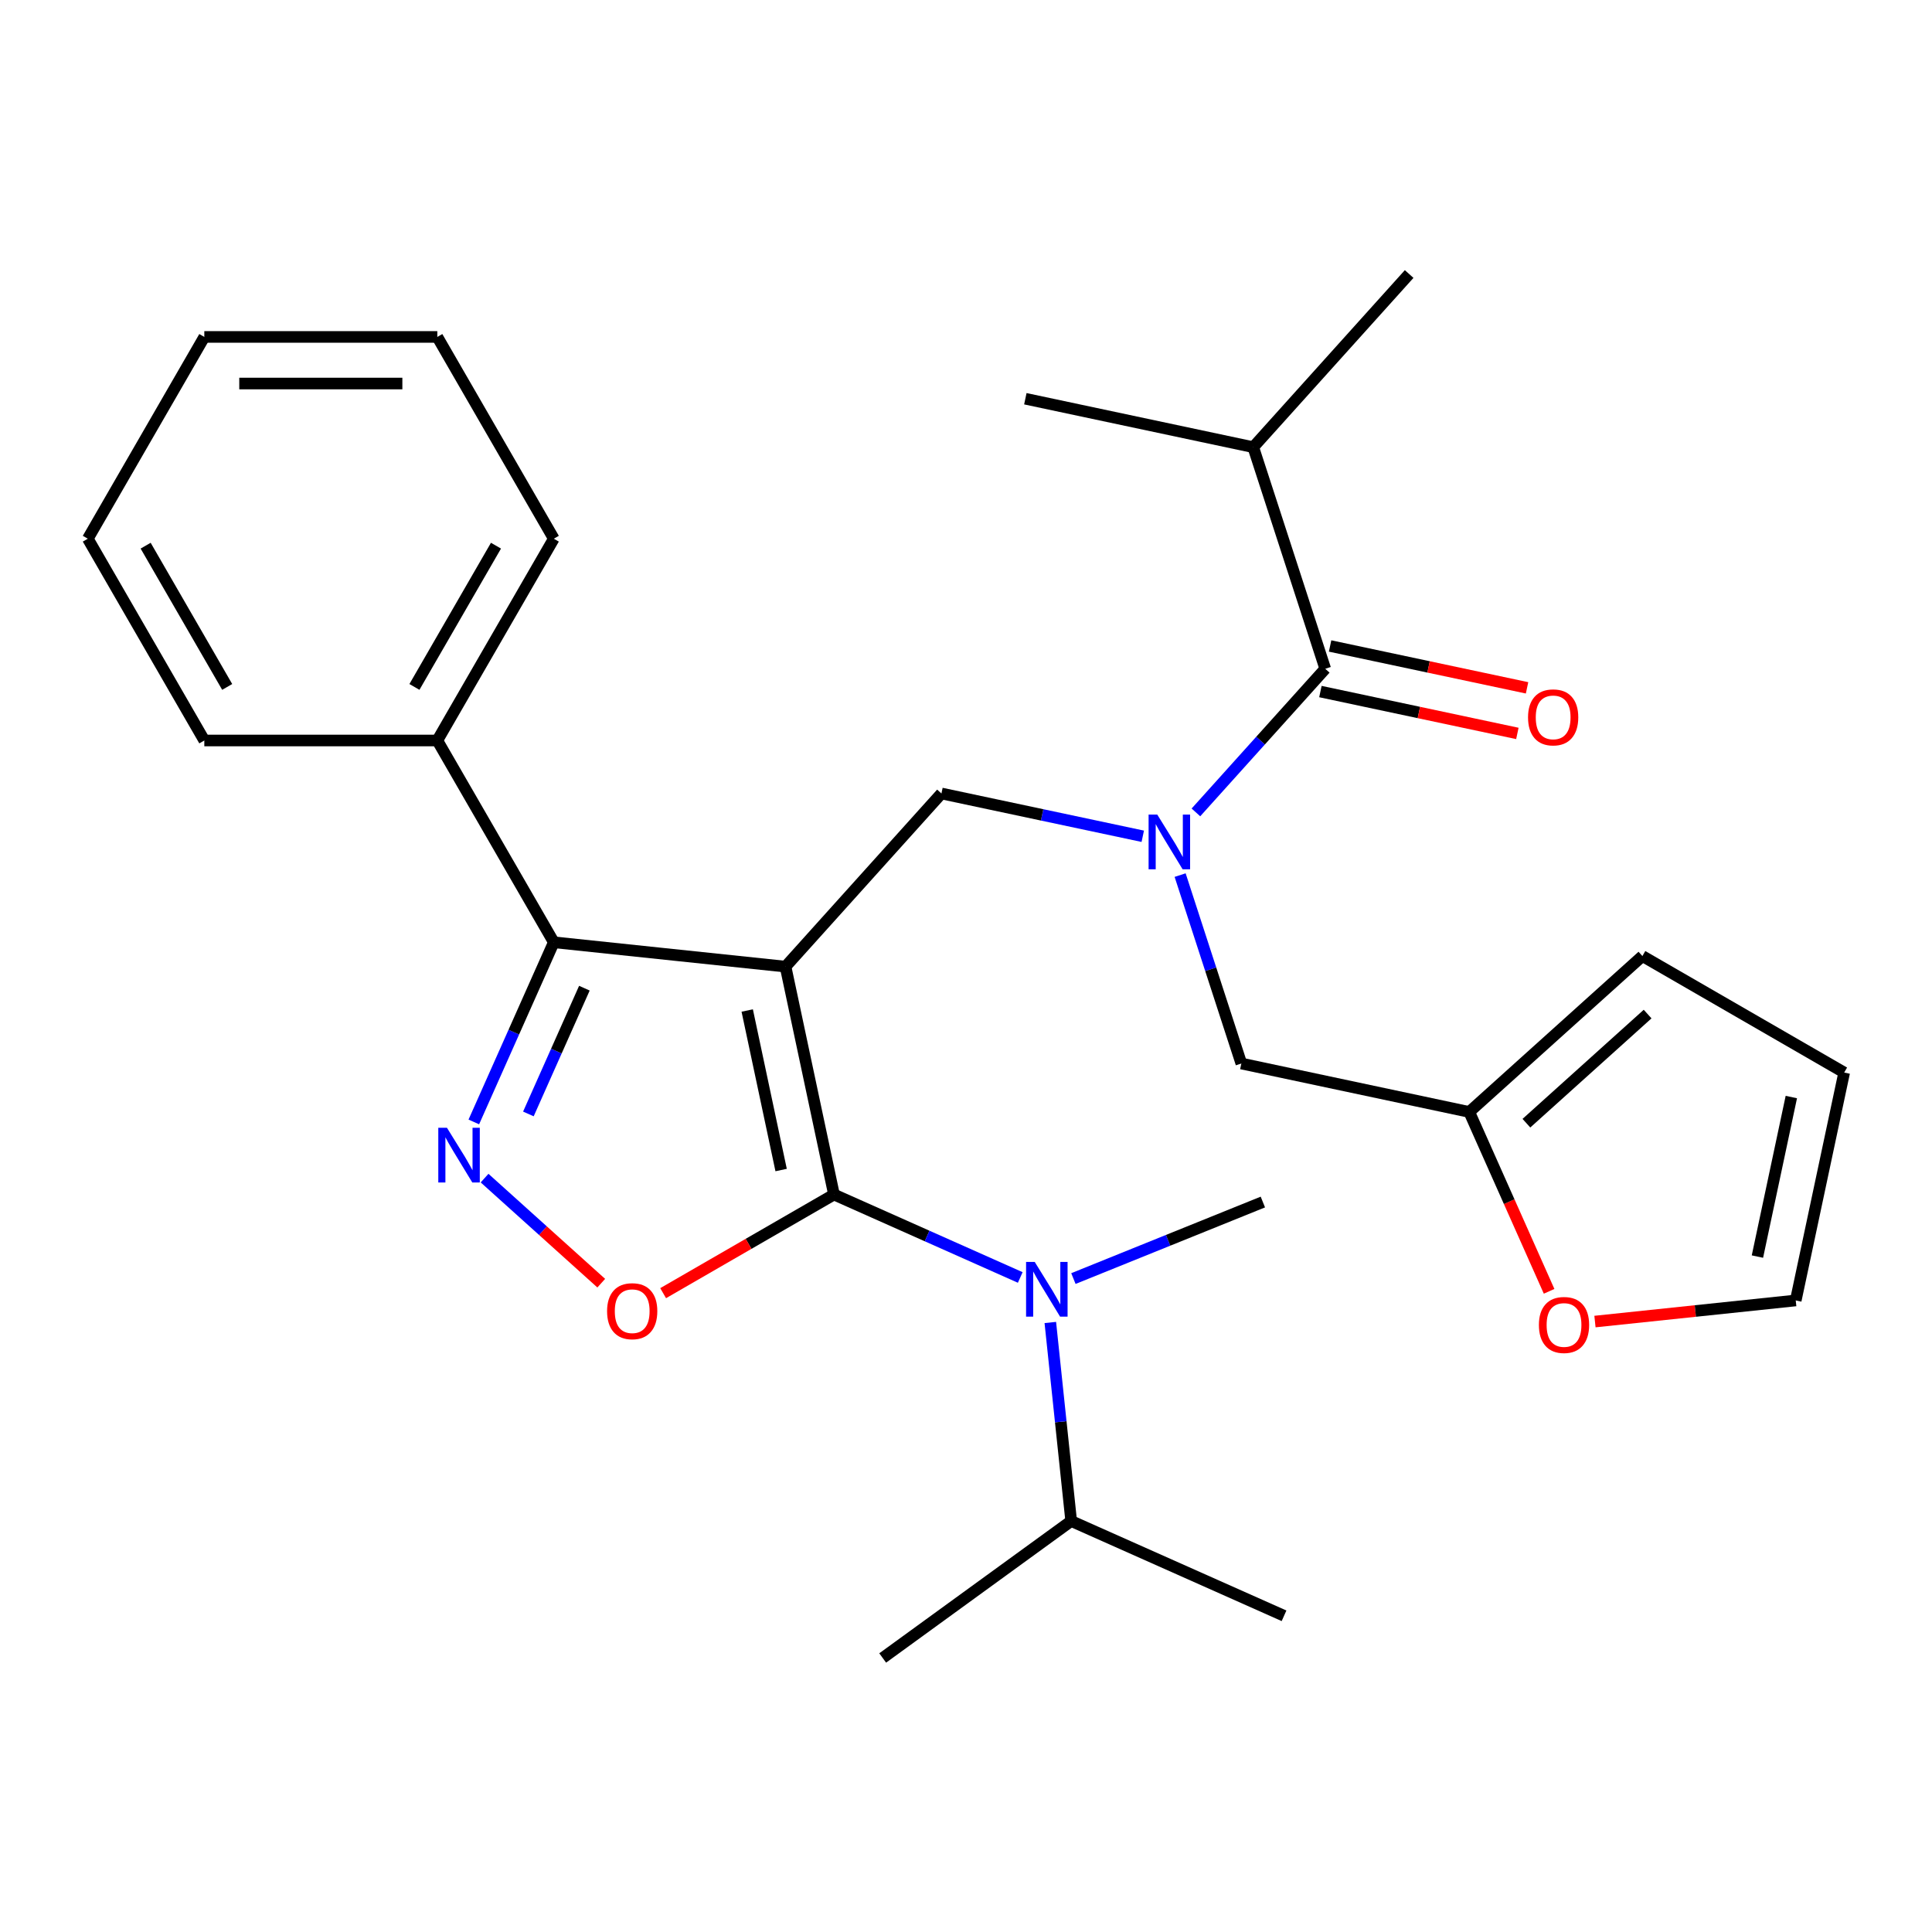 <?xml version='1.0' encoding='iso-8859-1'?>
<svg version='1.1' baseProfile='full'
              xmlns='http://www.w3.org/2000/svg'
                      xmlns:rdkit='http://www.rdkit.org/xml'
                      xmlns:xlink='http://www.w3.org/1999/xlink'
                  xml:space='preserve'
width='1000px' height='1000px' viewBox='0 0 1000 1000'>
<!-- END OF HEADER -->
<rect style='opacity:1.0;fill:#FFFFFF;stroke:none' width='1000' height='1000' x='0' y='0'> </rect>
<path class='bond-0' d='M 648.68,231.458 L 729.376,141.835' style='fill:none;fill-rule:evenodd;stroke:#000000;stroke-width:6px;stroke-linecap:butt;stroke-linejoin:miter;stroke-opacity:1' />
<path class='bond-1' d='M 648.68,231.458 L 530.716,206.384' style='fill:none;fill-rule:evenodd;stroke:#000000;stroke-width:6px;stroke-linecap:butt;stroke-linejoin:miter;stroke-opacity:1' />
<path class='bond-2' d='M 648.68,231.458 L 685.947,346.154' style='fill:none;fill-rule:evenodd;stroke:#000000;stroke-width:6px;stroke-linecap:butt;stroke-linejoin:miter;stroke-opacity:1' />
<path class='bond-3' d='M 591.496,432.853 L 539.391,421.778' style='fill:none;fill-rule:evenodd;stroke:#0000FF;stroke-width:6px;stroke-linecap:butt;stroke-linejoin:miter;stroke-opacity:1' />
<path class='bond-3' d='M 539.391,421.778 L 487.287,410.702' style='fill:none;fill-rule:evenodd;stroke:#000000;stroke-width:6px;stroke-linecap:butt;stroke-linejoin:miter;stroke-opacity:1' />
<path class='bond-4' d='M 619.006,420.5 L 652.476,383.327' style='fill:none;fill-rule:evenodd;stroke:#0000FF;stroke-width:6px;stroke-linecap:butt;stroke-linejoin:miter;stroke-opacity:1' />
<path class='bond-4' d='M 652.476,383.327 L 685.947,346.154' style='fill:none;fill-rule:evenodd;stroke:#000000;stroke-width:6px;stroke-linecap:butt;stroke-linejoin:miter;stroke-opacity:1' />
<path class='bond-5' d='M 610.831,452.951 L 626.674,501.712' style='fill:none;fill-rule:evenodd;stroke:#0000FF;stroke-width:6px;stroke-linecap:butt;stroke-linejoin:miter;stroke-opacity:1' />
<path class='bond-5' d='M 626.674,501.712 L 642.518,550.473' style='fill:none;fill-rule:evenodd;stroke:#000000;stroke-width:6px;stroke-linecap:butt;stroke-linejoin:miter;stroke-opacity:1' />
<path class='bond-6' d='M 683.44,357.95 L 734.414,368.785' style='fill:none;fill-rule:evenodd;stroke:#000000;stroke-width:6px;stroke-linecap:butt;stroke-linejoin:miter;stroke-opacity:1' />
<path class='bond-6' d='M 734.414,368.785 L 785.388,379.62' style='fill:none;fill-rule:evenodd;stroke:#FF0000;stroke-width:6px;stroke-linecap:butt;stroke-linejoin:miter;stroke-opacity:1' />
<path class='bond-6' d='M 688.454,334.358 L 739.429,345.192' style='fill:none;fill-rule:evenodd;stroke:#000000;stroke-width:6px;stroke-linecap:butt;stroke-linejoin:miter;stroke-opacity:1' />
<path class='bond-6' d='M 739.429,345.192 L 790.403,356.027' style='fill:none;fill-rule:evenodd;stroke:#FF0000;stroke-width:6px;stroke-linecap:butt;stroke-linejoin:miter;stroke-opacity:1' />
<path class='bond-7' d='M 406.591,500.325 L 431.665,618.288' style='fill:none;fill-rule:evenodd;stroke:#000000;stroke-width:6px;stroke-linecap:butt;stroke-linejoin:miter;stroke-opacity:1' />
<path class='bond-7' d='M 386.759,523.034 L 404.311,605.609' style='fill:none;fill-rule:evenodd;stroke:#000000;stroke-width:6px;stroke-linecap:butt;stroke-linejoin:miter;stroke-opacity:1' />
<path class='bond-8' d='M 406.591,500.325 L 286.652,487.719' style='fill:none;fill-rule:evenodd;stroke:#000000;stroke-width:6px;stroke-linecap:butt;stroke-linejoin:miter;stroke-opacity:1' />
<path class='bond-9' d='M 406.591,500.325 L 487.287,410.702' style='fill:none;fill-rule:evenodd;stroke:#000000;stroke-width:6px;stroke-linecap:butt;stroke-linejoin:miter;stroke-opacity:1' />
<path class='bond-10' d='M 431.665,618.288 L 387.451,643.815' style='fill:none;fill-rule:evenodd;stroke:#000000;stroke-width:6px;stroke-linecap:butt;stroke-linejoin:miter;stroke-opacity:1' />
<path class='bond-10' d='M 387.451,643.815 L 343.238,669.342' style='fill:none;fill-rule:evenodd;stroke:#FF0000;stroke-width:6px;stroke-linecap:butt;stroke-linejoin:miter;stroke-opacity:1' />
<path class='bond-11' d='M 431.665,618.288 L 479.873,639.752' style='fill:none;fill-rule:evenodd;stroke:#000000;stroke-width:6px;stroke-linecap:butt;stroke-linejoin:miter;stroke-opacity:1' />
<path class='bond-11' d='M 479.873,639.752 L 528.082,661.216' style='fill:none;fill-rule:evenodd;stroke:#0000FF;stroke-width:6px;stroke-linecap:butt;stroke-linejoin:miter;stroke-opacity:1' />
<path class='bond-12' d='M 311.208,664.168 L 281.012,636.98' style='fill:none;fill-rule:evenodd;stroke:#FF0000;stroke-width:6px;stroke-linecap:butt;stroke-linejoin:miter;stroke-opacity:1' />
<path class='bond-12' d='M 281.012,636.98 L 250.817,609.791' style='fill:none;fill-rule:evenodd;stroke:#0000FF;stroke-width:6px;stroke-linecap:butt;stroke-linejoin:miter;stroke-opacity:1' />
<path class='bond-13' d='M 245.247,580.716 L 265.95,534.218' style='fill:none;fill-rule:evenodd;stroke:#0000FF;stroke-width:6px;stroke-linecap:butt;stroke-linejoin:miter;stroke-opacity:1' />
<path class='bond-13' d='M 265.95,534.218 L 286.652,487.719' style='fill:none;fill-rule:evenodd;stroke:#000000;stroke-width:6px;stroke-linecap:butt;stroke-linejoin:miter;stroke-opacity:1' />
<path class='bond-13' d='M 273.492,576.577 L 287.984,544.028' style='fill:none;fill-rule:evenodd;stroke:#0000FF;stroke-width:6px;stroke-linecap:butt;stroke-linejoin:miter;stroke-opacity:1' />
<path class='bond-13' d='M 287.984,544.028 L 302.476,511.479' style='fill:none;fill-rule:evenodd;stroke:#000000;stroke-width:6px;stroke-linecap:butt;stroke-linejoin:miter;stroke-opacity:1' />
<path class='bond-14' d='M 286.652,487.719 L 226.353,383.277' style='fill:none;fill-rule:evenodd;stroke:#000000;stroke-width:6px;stroke-linecap:butt;stroke-linejoin:miter;stroke-opacity:1' />
<path class='bond-15' d='M 825.548,684.036 L 877.51,678.575' style='fill:none;fill-rule:evenodd;stroke:#FF0000;stroke-width:6px;stroke-linecap:butt;stroke-linejoin:miter;stroke-opacity:1' />
<path class='bond-15' d='M 877.51,678.575 L 929.472,673.113' style='fill:none;fill-rule:evenodd;stroke:#000000;stroke-width:6px;stroke-linecap:butt;stroke-linejoin:miter;stroke-opacity:1' />
<path class='bond-16' d='M 801.815,668.384 L 781.148,621.965' style='fill:none;fill-rule:evenodd;stroke:#FF0000;stroke-width:6px;stroke-linecap:butt;stroke-linejoin:miter;stroke-opacity:1' />
<path class='bond-16' d='M 781.148,621.965 L 760.481,575.547' style='fill:none;fill-rule:evenodd;stroke:#000000;stroke-width:6px;stroke-linecap:butt;stroke-linejoin:miter;stroke-opacity:1' />
<path class='bond-17' d='M 929.472,673.113 L 954.545,555.15' style='fill:none;fill-rule:evenodd;stroke:#000000;stroke-width:6px;stroke-linecap:butt;stroke-linejoin:miter;stroke-opacity:1' />
<path class='bond-17' d='M 909.64,650.404 L 927.192,567.829' style='fill:none;fill-rule:evenodd;stroke:#000000;stroke-width:6px;stroke-linecap:butt;stroke-linejoin:miter;stroke-opacity:1' />
<path class='bond-18' d='M 954.545,555.15 L 850.104,494.85' style='fill:none;fill-rule:evenodd;stroke:#000000;stroke-width:6px;stroke-linecap:butt;stroke-linejoin:miter;stroke-opacity:1' />
<path class='bond-19' d='M 554.443,787.279 L 549.043,735.897' style='fill:none;fill-rule:evenodd;stroke:#000000;stroke-width:6px;stroke-linecap:butt;stroke-linejoin:miter;stroke-opacity:1' />
<path class='bond-19' d='M 549.043,735.897 L 543.642,684.515' style='fill:none;fill-rule:evenodd;stroke:#0000FF;stroke-width:6px;stroke-linecap:butt;stroke-linejoin:miter;stroke-opacity:1' />
<path class='bond-20' d='M 554.443,787.279 L 664.616,836.331' style='fill:none;fill-rule:evenodd;stroke:#000000;stroke-width:6px;stroke-linecap:butt;stroke-linejoin:miter;stroke-opacity:1' />
<path class='bond-21' d='M 554.443,787.279 L 456.877,858.165' style='fill:none;fill-rule:evenodd;stroke:#000000;stroke-width:6px;stroke-linecap:butt;stroke-linejoin:miter;stroke-opacity:1' />
<path class='bond-22' d='M 555.592,661.784 L 604.625,641.977' style='fill:none;fill-rule:evenodd;stroke:#0000FF;stroke-width:6px;stroke-linecap:butt;stroke-linejoin:miter;stroke-opacity:1' />
<path class='bond-22' d='M 604.625,641.977 L 653.657,622.169' style='fill:none;fill-rule:evenodd;stroke:#000000;stroke-width:6px;stroke-linecap:butt;stroke-linejoin:miter;stroke-opacity:1' />
<path class='bond-23' d='M 226.353,383.277 L 286.652,278.835' style='fill:none;fill-rule:evenodd;stroke:#000000;stroke-width:6px;stroke-linecap:butt;stroke-linejoin:miter;stroke-opacity:1' />
<path class='bond-23' d='M 214.509,355.551 L 256.719,282.442' style='fill:none;fill-rule:evenodd;stroke:#000000;stroke-width:6px;stroke-linecap:butt;stroke-linejoin:miter;stroke-opacity:1' />
<path class='bond-24' d='M 226.353,383.277 L 105.754,383.277' style='fill:none;fill-rule:evenodd;stroke:#000000;stroke-width:6px;stroke-linecap:butt;stroke-linejoin:miter;stroke-opacity:1' />
<path class='bond-25' d='M 286.652,278.835 L 226.353,174.394' style='fill:none;fill-rule:evenodd;stroke:#000000;stroke-width:6px;stroke-linecap:butt;stroke-linejoin:miter;stroke-opacity:1' />
<path class='bond-26' d='M 226.353,174.394 L 105.754,174.394' style='fill:none;fill-rule:evenodd;stroke:#000000;stroke-width:6px;stroke-linecap:butt;stroke-linejoin:miter;stroke-opacity:1' />
<path class='bond-26' d='M 208.263,198.513 L 123.844,198.513' style='fill:none;fill-rule:evenodd;stroke:#000000;stroke-width:6px;stroke-linecap:butt;stroke-linejoin:miter;stroke-opacity:1' />
<path class='bond-27' d='M 105.754,174.394 L 45.455,278.835' style='fill:none;fill-rule:evenodd;stroke:#000000;stroke-width:6px;stroke-linecap:butt;stroke-linejoin:miter;stroke-opacity:1' />
<path class='bond-28' d='M 45.455,278.835 L 105.754,383.277' style='fill:none;fill-rule:evenodd;stroke:#000000;stroke-width:6px;stroke-linecap:butt;stroke-linejoin:miter;stroke-opacity:1' />
<path class='bond-28' d='M 75.388,282.442 L 117.597,355.551' style='fill:none;fill-rule:evenodd;stroke:#000000;stroke-width:6px;stroke-linecap:butt;stroke-linejoin:miter;stroke-opacity:1' />
<path class='bond-29' d='M 850.104,494.85 L 760.481,575.547' style='fill:none;fill-rule:evenodd;stroke:#000000;stroke-width:6px;stroke-linecap:butt;stroke-linejoin:miter;stroke-opacity:1' />
<path class='bond-29' d='M 852.8,524.879 L 790.064,581.367' style='fill:none;fill-rule:evenodd;stroke:#000000;stroke-width:6px;stroke-linecap:butt;stroke-linejoin:miter;stroke-opacity:1' />
<path class='bond-30' d='M 760.481,575.547 L 642.518,550.473' style='fill:none;fill-rule:evenodd;stroke:#000000;stroke-width:6px;stroke-linecap:butt;stroke-linejoin:miter;stroke-opacity:1' />
<path  class='atom-1' d='M 598.991 421.616
L 608.271 436.616
Q 609.191 438.096, 610.671 440.776
Q 612.151 443.456, 612.231 443.616
L 612.231 421.616
L 615.991 421.616
L 615.991 449.936
L 612.111 449.936
L 602.151 433.536
Q 600.991 431.616, 599.751 429.416
Q 598.551 427.216, 598.191 426.536
L 598.191 449.936
L 594.511 449.936
L 594.511 421.616
L 598.991 421.616
' fill='#0000FF'/>
<path  class='atom-3' d='M 790.911 371.308
Q 790.911 364.508, 794.271 360.708
Q 797.631 356.908, 803.911 356.908
Q 810.191 356.908, 813.551 360.708
Q 816.911 364.508, 816.911 371.308
Q 816.911 378.188, 813.511 382.108
Q 810.111 385.988, 803.911 385.988
Q 797.671 385.988, 794.271 382.108
Q 790.911 378.228, 790.911 371.308
M 803.911 382.788
Q 808.231 382.788, 810.551 379.908
Q 812.911 376.988, 812.911 371.308
Q 812.911 365.748, 810.551 362.948
Q 808.231 360.108, 803.911 360.108
Q 799.591 360.108, 797.231 362.908
Q 794.911 365.708, 794.911 371.308
Q 794.911 377.028, 797.231 379.908
Q 799.591 382.788, 803.911 382.788
' fill='#FF0000'/>
<path  class='atom-8' d='M 314.223 678.668
Q 314.223 671.868, 317.583 668.068
Q 320.943 664.268, 327.223 664.268
Q 333.503 664.268, 336.863 668.068
Q 340.223 671.868, 340.223 678.668
Q 340.223 685.548, 336.823 689.468
Q 333.423 693.348, 327.223 693.348
Q 320.983 693.348, 317.583 689.468
Q 314.223 685.588, 314.223 678.668
M 327.223 690.148
Q 331.543 690.148, 333.863 687.268
Q 336.223 684.348, 336.223 678.668
Q 336.223 673.108, 333.863 670.308
Q 331.543 667.468, 327.223 667.468
Q 322.903 667.468, 320.543 670.268
Q 318.223 673.068, 318.223 678.668
Q 318.223 684.388, 320.543 687.268
Q 322.903 690.148, 327.223 690.148
' fill='#FF0000'/>
<path  class='atom-9' d='M 231.34 583.731
L 240.62 598.731
Q 241.54 600.211, 243.02 602.891
Q 244.5 605.571, 244.58 605.731
L 244.58 583.731
L 248.34 583.731
L 248.34 612.051
L 244.46 612.051
L 234.5 595.651
Q 233.34 593.731, 232.1 591.531
Q 230.9 589.331, 230.54 588.651
L 230.54 612.051
L 226.86 612.051
L 226.86 583.731
L 231.34 583.731
' fill='#0000FF'/>
<path  class='atom-11' d='M 796.533 685.799
Q 796.533 678.999, 799.893 675.199
Q 803.253 671.399, 809.533 671.399
Q 815.813 671.399, 819.173 675.199
Q 822.533 678.999, 822.533 685.799
Q 822.533 692.679, 819.133 696.599
Q 815.733 700.479, 809.533 700.479
Q 803.293 700.479, 799.893 696.599
Q 796.533 692.719, 796.533 685.799
M 809.533 697.279
Q 813.853 697.279, 816.173 694.399
Q 818.533 691.479, 818.533 685.799
Q 818.533 680.239, 816.173 677.439
Q 813.853 674.599, 809.533 674.599
Q 805.213 674.599, 802.853 677.399
Q 800.533 680.199, 800.533 685.799
Q 800.533 691.519, 802.853 694.399
Q 805.213 697.279, 809.533 697.279
' fill='#FF0000'/>
<path  class='atom-16' d='M 535.577 653.18
L 544.857 668.18
Q 545.777 669.66, 547.257 672.34
Q 548.737 675.02, 548.817 675.18
L 548.817 653.18
L 552.577 653.18
L 552.577 681.5
L 548.697 681.5
L 538.737 665.1
Q 537.577 663.18, 536.337 660.98
Q 535.137 658.78, 534.777 658.1
L 534.777 681.5
L 531.097 681.5
L 531.097 653.18
L 535.577 653.18
' fill='#0000FF'/>
</svg>
